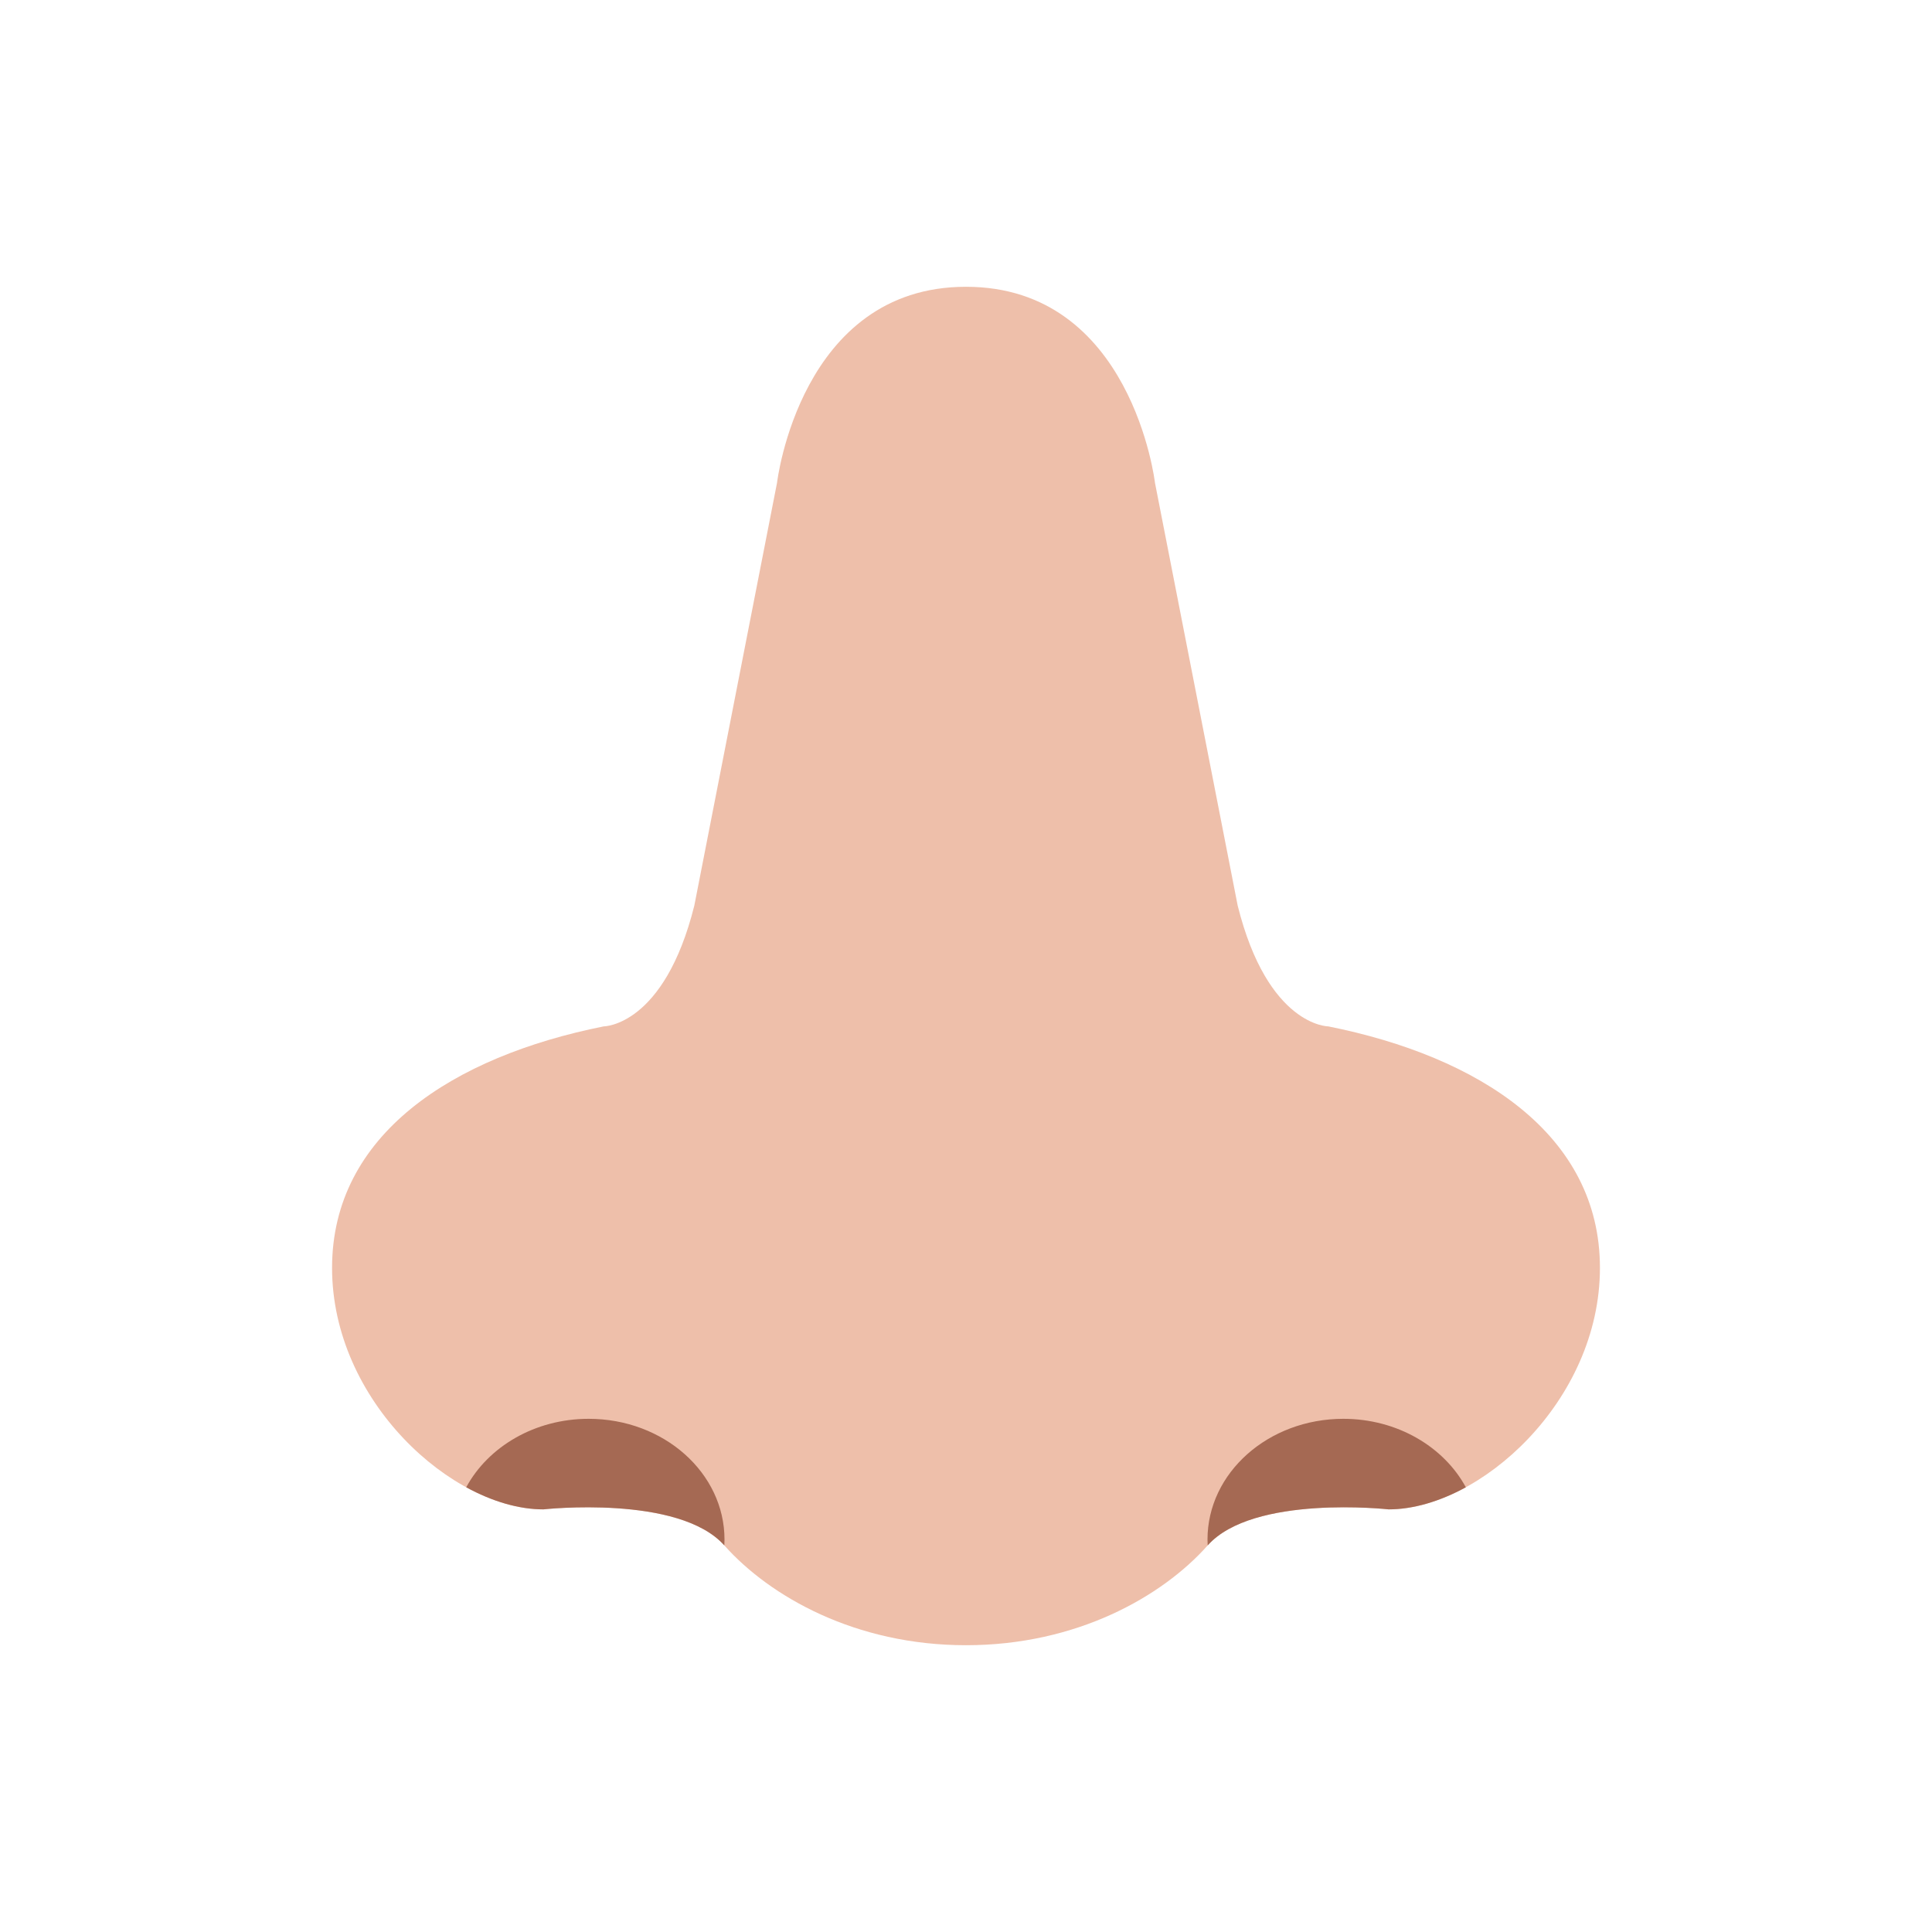 <svg xmlns="http://www.w3.org/2000/svg" fill="none" viewBox="0 0 32 32"><path fill="#EEBFAA" d="M19.13 7.997S18.75 4.75 16 4.75s-3.13 3.247-3.13 3.247L11.5 15c-.5 2-1.5 2-1.5 2-2.5.5-4.5 1.79-4.5 4s2 4 3.5 4c0 0 2.25-.25 3 .6.75.84 2.163 1.65 4 1.65s3.25-.808 4-1.65c.75-.85 3-.6 3-.6 1.5 0 3.5-1.79 3.5-4s-2-3.5-4.5-4c0 0-1 0-1.5-2z"/><path fill="#A56953" d="M12 25.5q0 .049-.003.097C11.245 24.751 9 25 9 25c-.406 0-.849-.131-1.278-.366.363-.671 1.135-1.134 2.028-1.134 1.243 0 2.25.895 2.25 2M22.25 23.5c.893 0 1.665.463 2.029 1.134-.43.235-.873.366-1.279.366 0 0-2.245-.25-2.997.597L20 25.5c0-1.105 1.007-2 2.25-2"/></svg>
